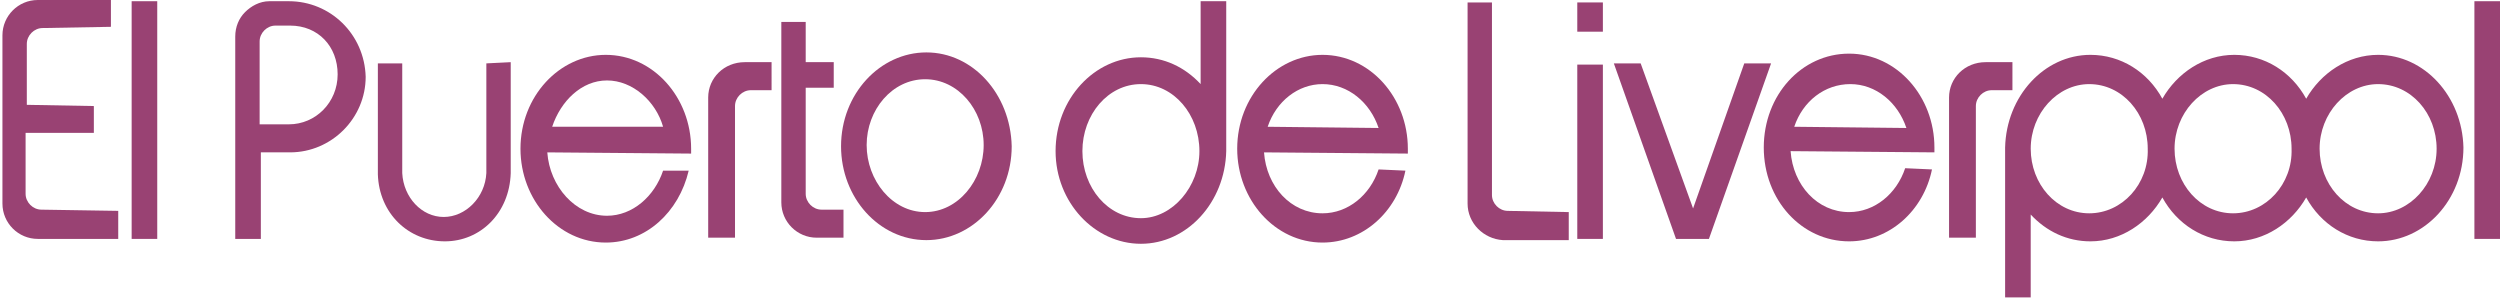 <?xml version="1.0" encoding="utf-8"?>
<!-- Generator: Adobe Illustrator 26.2.1, SVG Export Plug-In . SVG Version: 6.00 Build 0)  -->
<svg version="1.0" id="Capa_1" xmlns="http://www.w3.org/2000/svg" xmlns:xlink="http://www.w3.org/1999/xlink" x="0px" y="0px"
	 viewBox="0 0 205.1 24.5" enable-background="new 0 0 205.1 24.5" xml:space="preserve">
<path fill="#994273" d="M38.9,9.2c-0.1,0-0.1,0-0.2,0"/>
<path fill="#994273" d="M134.1,14.4c0-0.1,0-0.1,0-0.2"/>
<path fill="#994273" d="M39.9,5.2l0,9c-0.1,2-1.7,3.6-3.5,3.6c-1.8,0-3.3-1.6-3.4-3.6l0-9l-2,0v9.1l0,0c0.1,3.2,2.5,5.5,5.5,5.5
	c2.9,0,5.3-2.3,5.4-5.6l0-9.1L39.9,5.2z"/>
<path fill="#994273" d="M76,4.3c-3.8,0-7,3.4-7,7.7c0,4.2,3.1,7.7,7,7.7c3.8,0,7-3.4,7-7.7C82.9,7.7,79.8,4.3,76,4.3 M75.9,17.4
	c-2.7,0-4.8-2.6-4.8-5.5s2.1-5.4,4.8-5.4c2.7,0,4.8,2.5,4.8,5.4S78.6,17.4,75.9,17.4"/>
<path fill="#994273" d="M156.3,13.8c-0.7,2.1-2.5,3.6-4.6,3.6c-2.6,0-4.6-2.2-4.8-5l11.8,0.1c0-0.1,0-0.3,0-0.4c0-4.2-3.1-7.7-7-7.7
	s-7,3.4-7,7.7s3.1,7.7,7,7.7c3.3,0,6.1-2.5,6.8-5.9L156.3,13.8z M147.2,10.4c0.7-2.1,2.5-3.5,4.6-3.5c2.1,0,3.9,1.5,4.6,3.6
	L147.2,10.4z"/>
<path fill="#994273" d="M113.1,13.9c-0.7,2.1-2.5,3.6-4.6,3.6c-2.6,0-4.6-2.2-4.8-5l11.8,0.1c0-0.1,0-0.3,0-0.4c0-4.2-3.1-7.7-7-7.7
	c-3.8,0-7,3.4-7,7.7c0,4.2,3.1,7.7,7,7.7c3.3,0,6.1-2.5,6.8-5.9L113.1,13.9z M104,10.4c0.7-2.1,2.5-3.5,4.5-3.5
	c2.1,0,3.9,1.5,4.6,3.6L104,10.4z"/>
<path fill="#994273" d="M54.4,14c-0.7,2.1-2.5,3.7-4.6,3.7c-2.6,0-4.7-2.4-4.9-5.2l11.8,0.1c0-0.1,0-0.3,0-0.4c0-4.2-3.1-7.7-7-7.7
	c-3.8,0-7,3.4-7,7.7c0,4.2,3.1,7.7,7,7.7c3.3,0,6-2.5,6.8-5.9L54.4,14z M45.3,10.4c0.7-2.1,2.4-3.8,4.5-3.8c2.1,0,4,1.7,4.6,3.8
	L45.3,10.4z"/>
<path fill="#994273" d="M195.1,4.5c-2.5,0-4.7,1.5-5.9,3.6c-1.2-2.2-3.4-3.6-5.9-3.6c-2.5,0-4.7,1.5-5.9,3.6
	c-1.2-2.2-3.4-3.6-5.9-3.6c-3.8,0-6.9,3.4-7,7.6h0v12.3h2.1v-6.8c1.3,1.4,3,2.2,4.9,2.2c2.5,0,4.7-1.5,5.9-3.6
	c1.2,2.2,3.4,3.6,5.9,3.6c2.5,0,4.7-1.5,5.9-3.6c1.2,2.2,3.4,3.6,5.9,3.6c3.8,0,7-3.4,7-7.7C202,7.9,198.9,4.5,195.1,4.5z
	 M171.4,17.5c-2.7,0-4.8-2.4-4.8-5.3c0-2.9,2.2-5.3,4.8-5.3c2.7,0,4.8,2.4,4.8,5.3C176.3,15.1,174.1,17.5,171.4,17.5z M183.2,17.5
	c-2.7,0-4.8-2.4-4.8-5.3c0-2.9,2.2-5.3,4.8-5.3c2.7,0,4.8,2.4,4.8,5.3C188.1,15.1,185.9,17.5,183.2,17.5z M195.1,17.5
	c-2.7,0-4.8-2.4-4.8-5.3c0-2.9,2.2-5.3,4.8-5.3c2.7,0,4.8,2.4,4.8,5.3C199.9,15.1,197.7,17.5,195.1,17.5z"/>
<path fill="#994273" d="M93.6,20c3.8,0,6.9-3.4,7-7.6V0.1h-2.1v6.8c-1.3-1.4-3-2.2-4.9-2.2c-3.8,0-7,3.4-7,7.7
	C86.6,16.6,89.8,20,93.6,20 M93.6,6.9c2.7,0,4.8,2.5,4.8,5.5c0,2.9-2.2,5.5-4.8,5.5c-2.7,0-4.8-2.5-4.8-5.5
	C88.8,9.4,90.9,6.9,93.6,6.9"/>
<rect x="129.4" y="5.3" fill="#994273" width="2.1" height="14.3"/>
<polygon fill="#994273" points="145.3,5.2 143.1,5.2 138.9,17.1 134.6,5.2 132.4,5.2 137.5,19.6 140.2,19.6 "/>
<rect x="129.4" y="0.2" fill="#994273" width="2.1" height="2.4"/>
<path fill="#994273" d="M58.1,8v11.5l2.2,0l0-10.8c0-0.7,0.6-1.3,1.3-1.3l1.7,0V5.1l-2.2,0C59.4,5.1,58.1,6.4,58.1,8"/>
<path fill="#994273" d="M67.4,17.2c-0.7,0-1.3-0.6-1.3-1.3l0-8.7h2.3V5.1h-2.3l0-3.3h-2v14.8l0,0c0,1.6,1.3,2.9,2.9,2.9l2.2,0v-2.3
	L67.4,17.2z"/>
<path fill="#994273" d="M120.4,16.7V0.2l2,0l0,15.8c0,0.7,0.6,1.3,1.3,1.3l5,0.1v2.3l-5.4,0C121.7,19.6,120.4,18.3,120.4,16.7"/>
<rect x="203" y="0.1" fill="#994273" width="2.1" height="19.5"/>
<path fill="#994273" d="M159.9,8v11.5l2.2,0l0-10.8c0-0.7,0.6-1.3,1.3-1.3l1.7,0V5.1l-2.2,0C161.2,5.1,159.9,6.4,159.9,8"/>
<path fill="#994273" d="M23.7,0.1l-1.2,0l-0.4,0c-0.8,0-1.5,0.4-2,0.9c-0.5,0.5-0.8,1.2-0.8,2l0,16.6h2.1v-7.1l2.4,0
	c3.4,0,6.2-2.8,6.2-6.2C29.9,2.8,27.1,0.1,23.7,0.1 M23.7,10.2l-2.4,0l0-6.8c0-0.7,0.6-1.3,1.3-1.3l1.2,0c2.3,0,3.9,1.7,3.9,4
	S25.9,10.2,23.7,10.2"/>
<rect x="10.8" y="0.1" fill="#994273" width="2.1" height="19.5"/>
<path fill="#994273" d="M3.4,17.2c-0.7,0-1.3-0.6-1.3-1.3l0-5h5.6V8.7L2.2,8.6l0-5c0-0.7,0.6-1.3,1.3-1.3l5.6-0.1V0l-6,0
	C1.5,0,0.2,1.3,0.2,2.9l0,0v0.9v11.8v1.1l0,0c0,1.6,1.3,2.9,2.9,2.9l6.6,0v-2.3L3.4,17.2z"/>
</svg>
